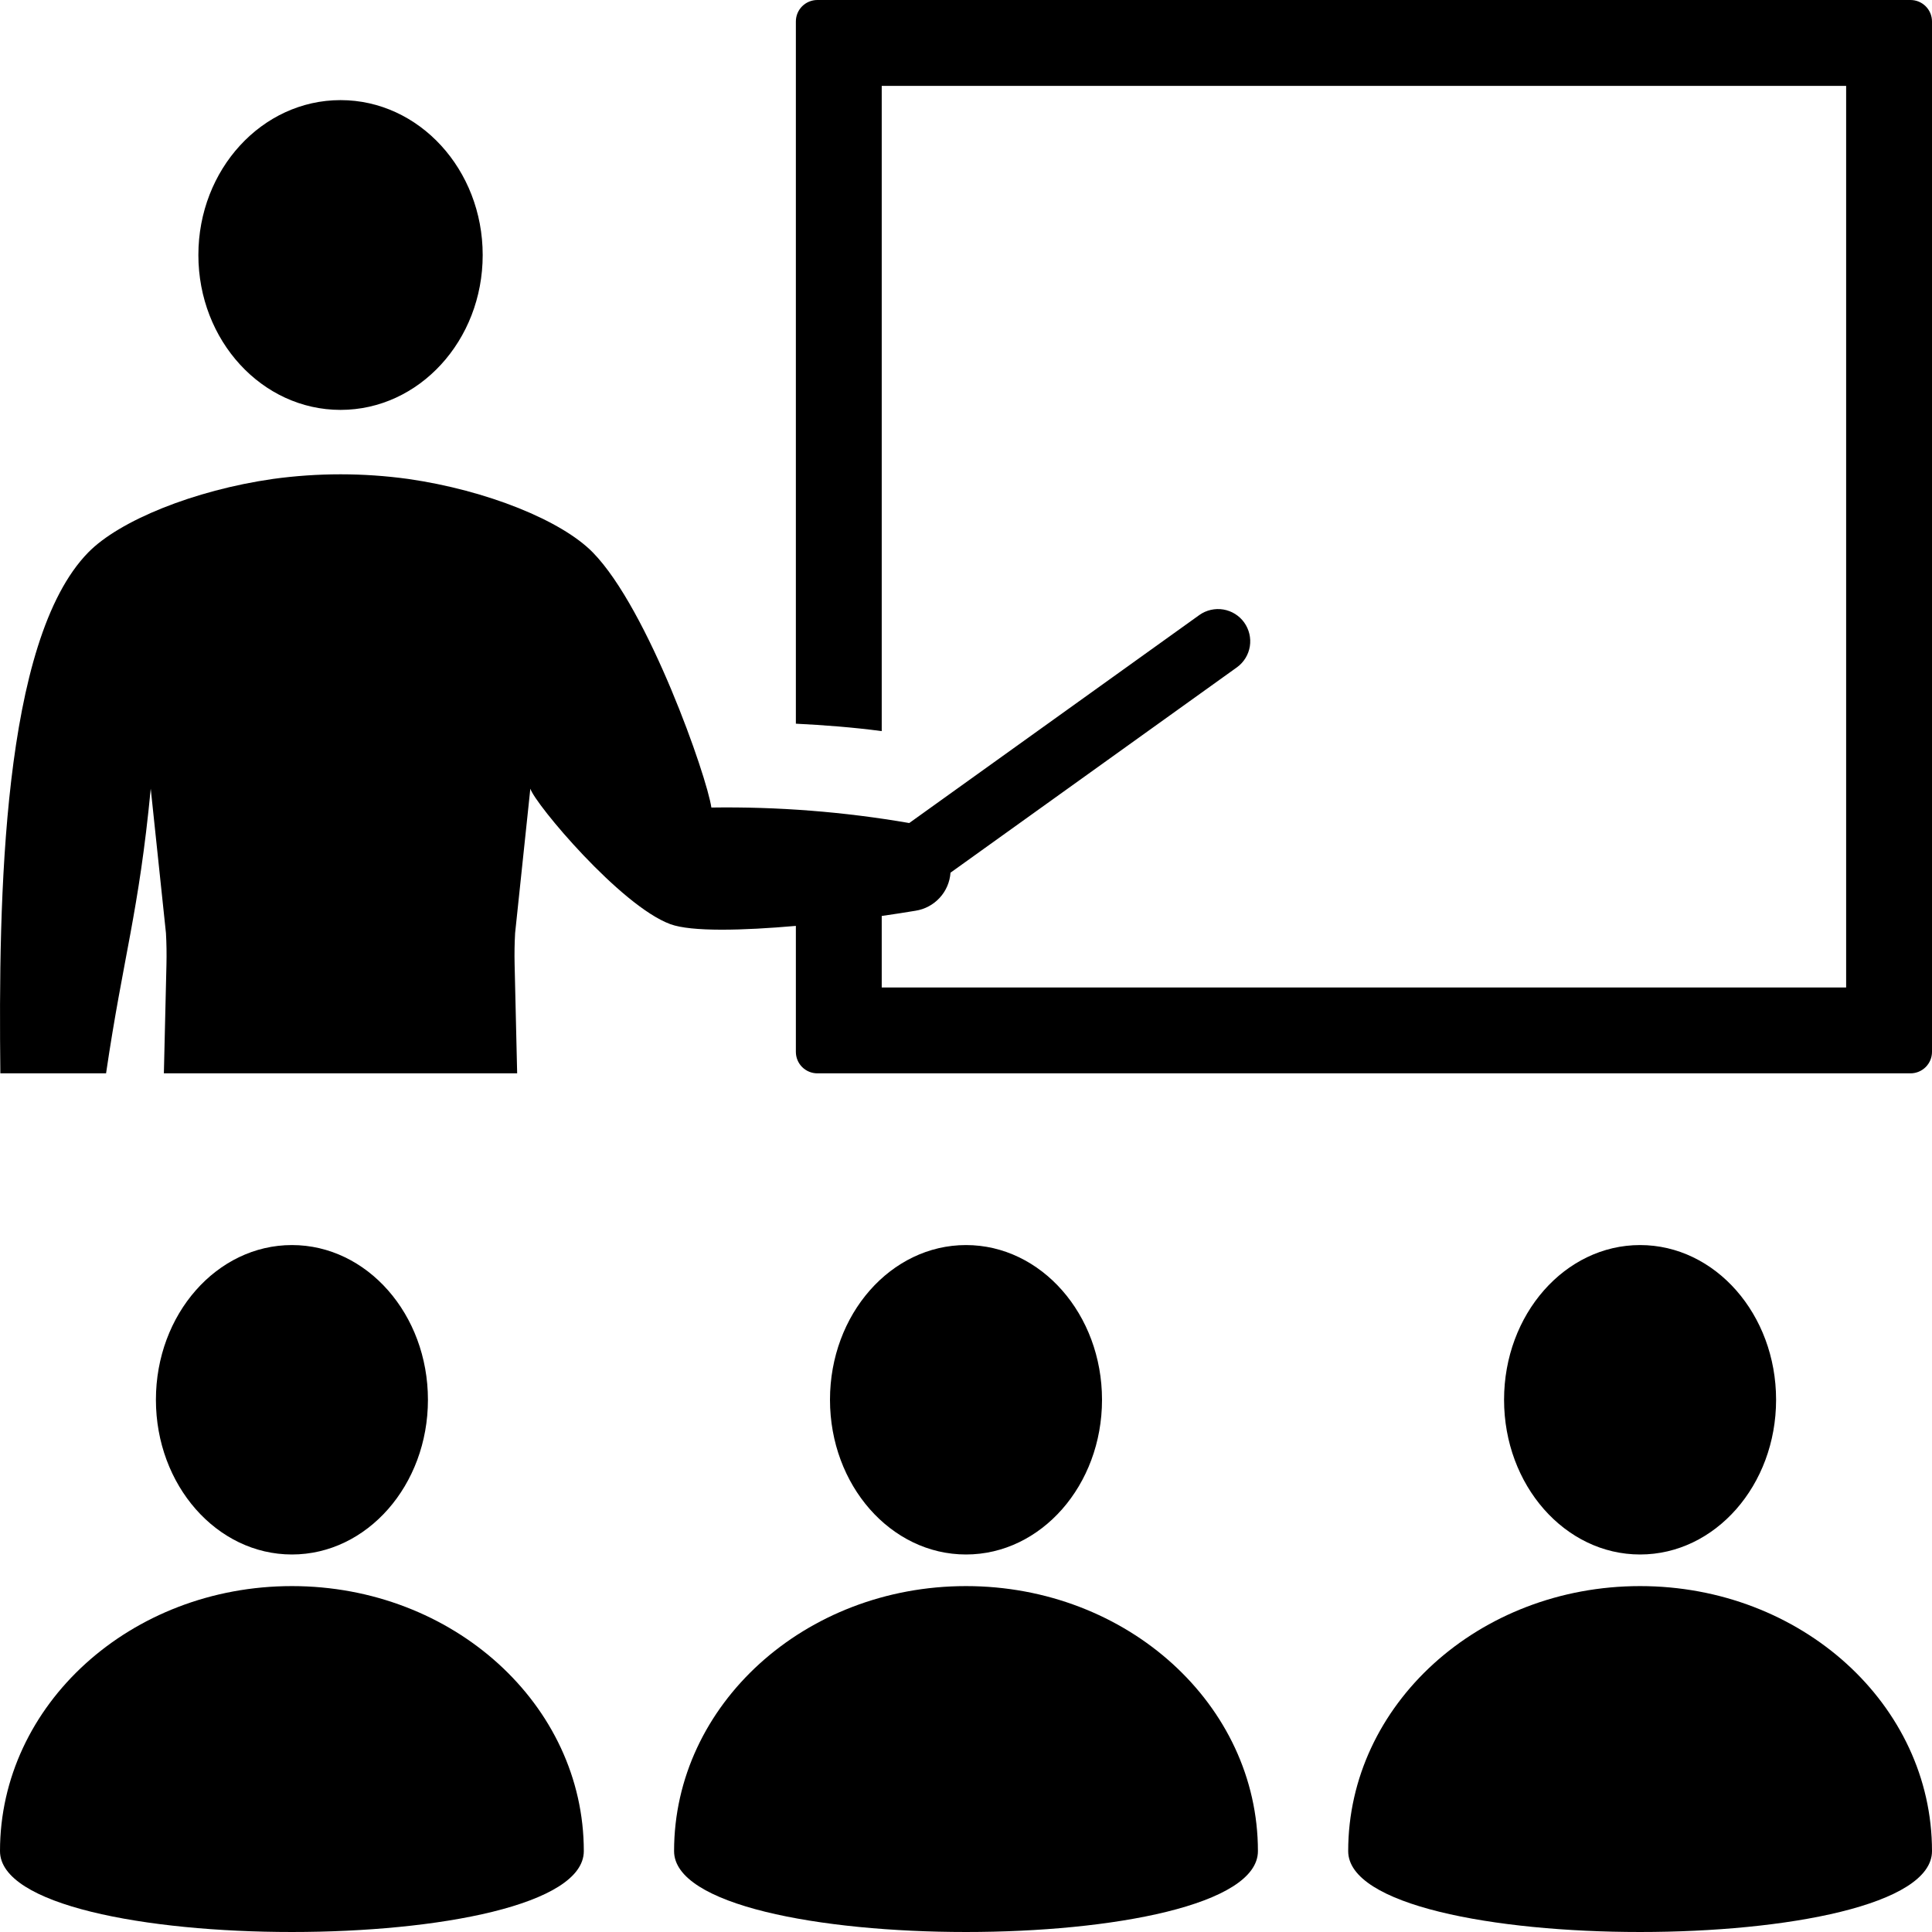 <svg width="50" height="50" viewBox="0 0 50 50" fill="none" xmlns="http://www.w3.org/2000/svg">
<path d="M42.445 40.23C44.389 40.23 45.965 38.437 45.965 36.226C45.965 34.015 44.389 32.222 42.445 32.222C40.501 32.222 38.925 34.015 38.925 36.226C38.925 38.437 40.501 40.23 42.445 40.23Z" fill="black"/>
<path d="M42.445 41.048C38.273 41.048 34.891 44.118 34.891 47.906C34.891 50.698 50 50.698 50 47.906C50 44.118 46.618 41.048 42.445 41.048Z" fill="black"/>
<path d="M25 40.23C26.944 40.23 28.52 38.437 28.52 36.226C28.52 34.015 26.944 32.222 25 32.222C23.056 32.222 21.48 34.015 21.48 36.226C21.48 38.437 23.056 40.23 25 40.23Z" fill="black"/>
<path d="M17.445 47.906C17.445 50.698 32.555 50.698 32.555 47.906C32.555 44.118 29.172 41.048 25 41.048C20.828 41.048 17.445 44.118 17.445 47.906Z" fill="black"/>
<path d="M7.555 40.23C9.499 40.23 11.075 38.437 11.075 36.226C11.075 34.015 9.499 32.222 7.555 32.222C5.611 32.222 4.035 34.015 4.035 36.226C4.035 38.437 5.611 40.23 7.555 40.23Z" fill="black"/>
<path d="M9.85485e-10 47.906C6.66676e-05 50.698 15.109 50.698 15.109 47.906C15.109 44.118 11.727 41.048 7.555 41.048C3.382 41.048 -6.66656e-05 44.118 9.85485e-10 47.906Z" fill="black"/>
<path d="M49.444 0H21.152C21.005 0 20.864 0.059 20.759 0.163C20.655 0.267 20.597 0.408 20.597 0.556V18.729C21.313 18.764 22.09 18.824 22.819 18.921V2.222H47.778V25.556H22.819V23.705C23.145 23.658 23.444 23.612 23.692 23.57C23.933 23.533 24.153 23.415 24.318 23.236C24.483 23.058 24.582 22.828 24.599 22.585L32.016 17.267C32.193 17.137 32.312 16.943 32.346 16.726C32.38 16.509 32.327 16.288 32.199 16.109C32.071 15.931 31.878 15.811 31.661 15.774C31.445 15.738 31.222 15.788 31.043 15.914L23.531 21.3C21.84 21.008 20.126 20.874 18.41 20.899C18.298 20.103 16.782 15.769 15.343 14.298C14.535 13.472 12.604 12.689 10.563 12.395C9.402 12.235 8.224 12.235 7.063 12.395C5.022 12.688 3.09 13.472 2.283 14.298C0.052 16.579 -0.041 23.253 0.009 27.778H2.745C3.189 24.76 3.594 23.615 3.901 20.411L4.295 24.149C4.31 24.416 4.314 24.683 4.308 24.951L4.241 27.778H13.384L13.318 24.951C13.312 24.683 13.316 24.416 13.331 24.149L13.725 20.411C13.851 20.811 16.06 23.442 17.348 23.917C17.895 24.119 19.229 24.082 20.597 23.962V27.222C20.597 27.37 20.655 27.511 20.759 27.615C20.864 27.719 21.005 27.778 21.152 27.778H49.444C49.592 27.778 49.733 27.719 49.837 27.615C49.941 27.511 50 27.37 50 27.222V0.556C50 0.408 49.941 0.267 49.837 0.163C49.733 0.059 49.592 0 49.444 0Z" fill="black"/>
<path d="M8.813 10.608C10.845 10.608 12.492 8.814 12.492 6.6C12.492 4.386 10.845 2.591 8.813 2.591C6.781 2.591 5.134 4.386 5.134 6.6C5.134 8.814 6.781 10.608 8.813 10.608Z" fill="black"/>
</svg>
